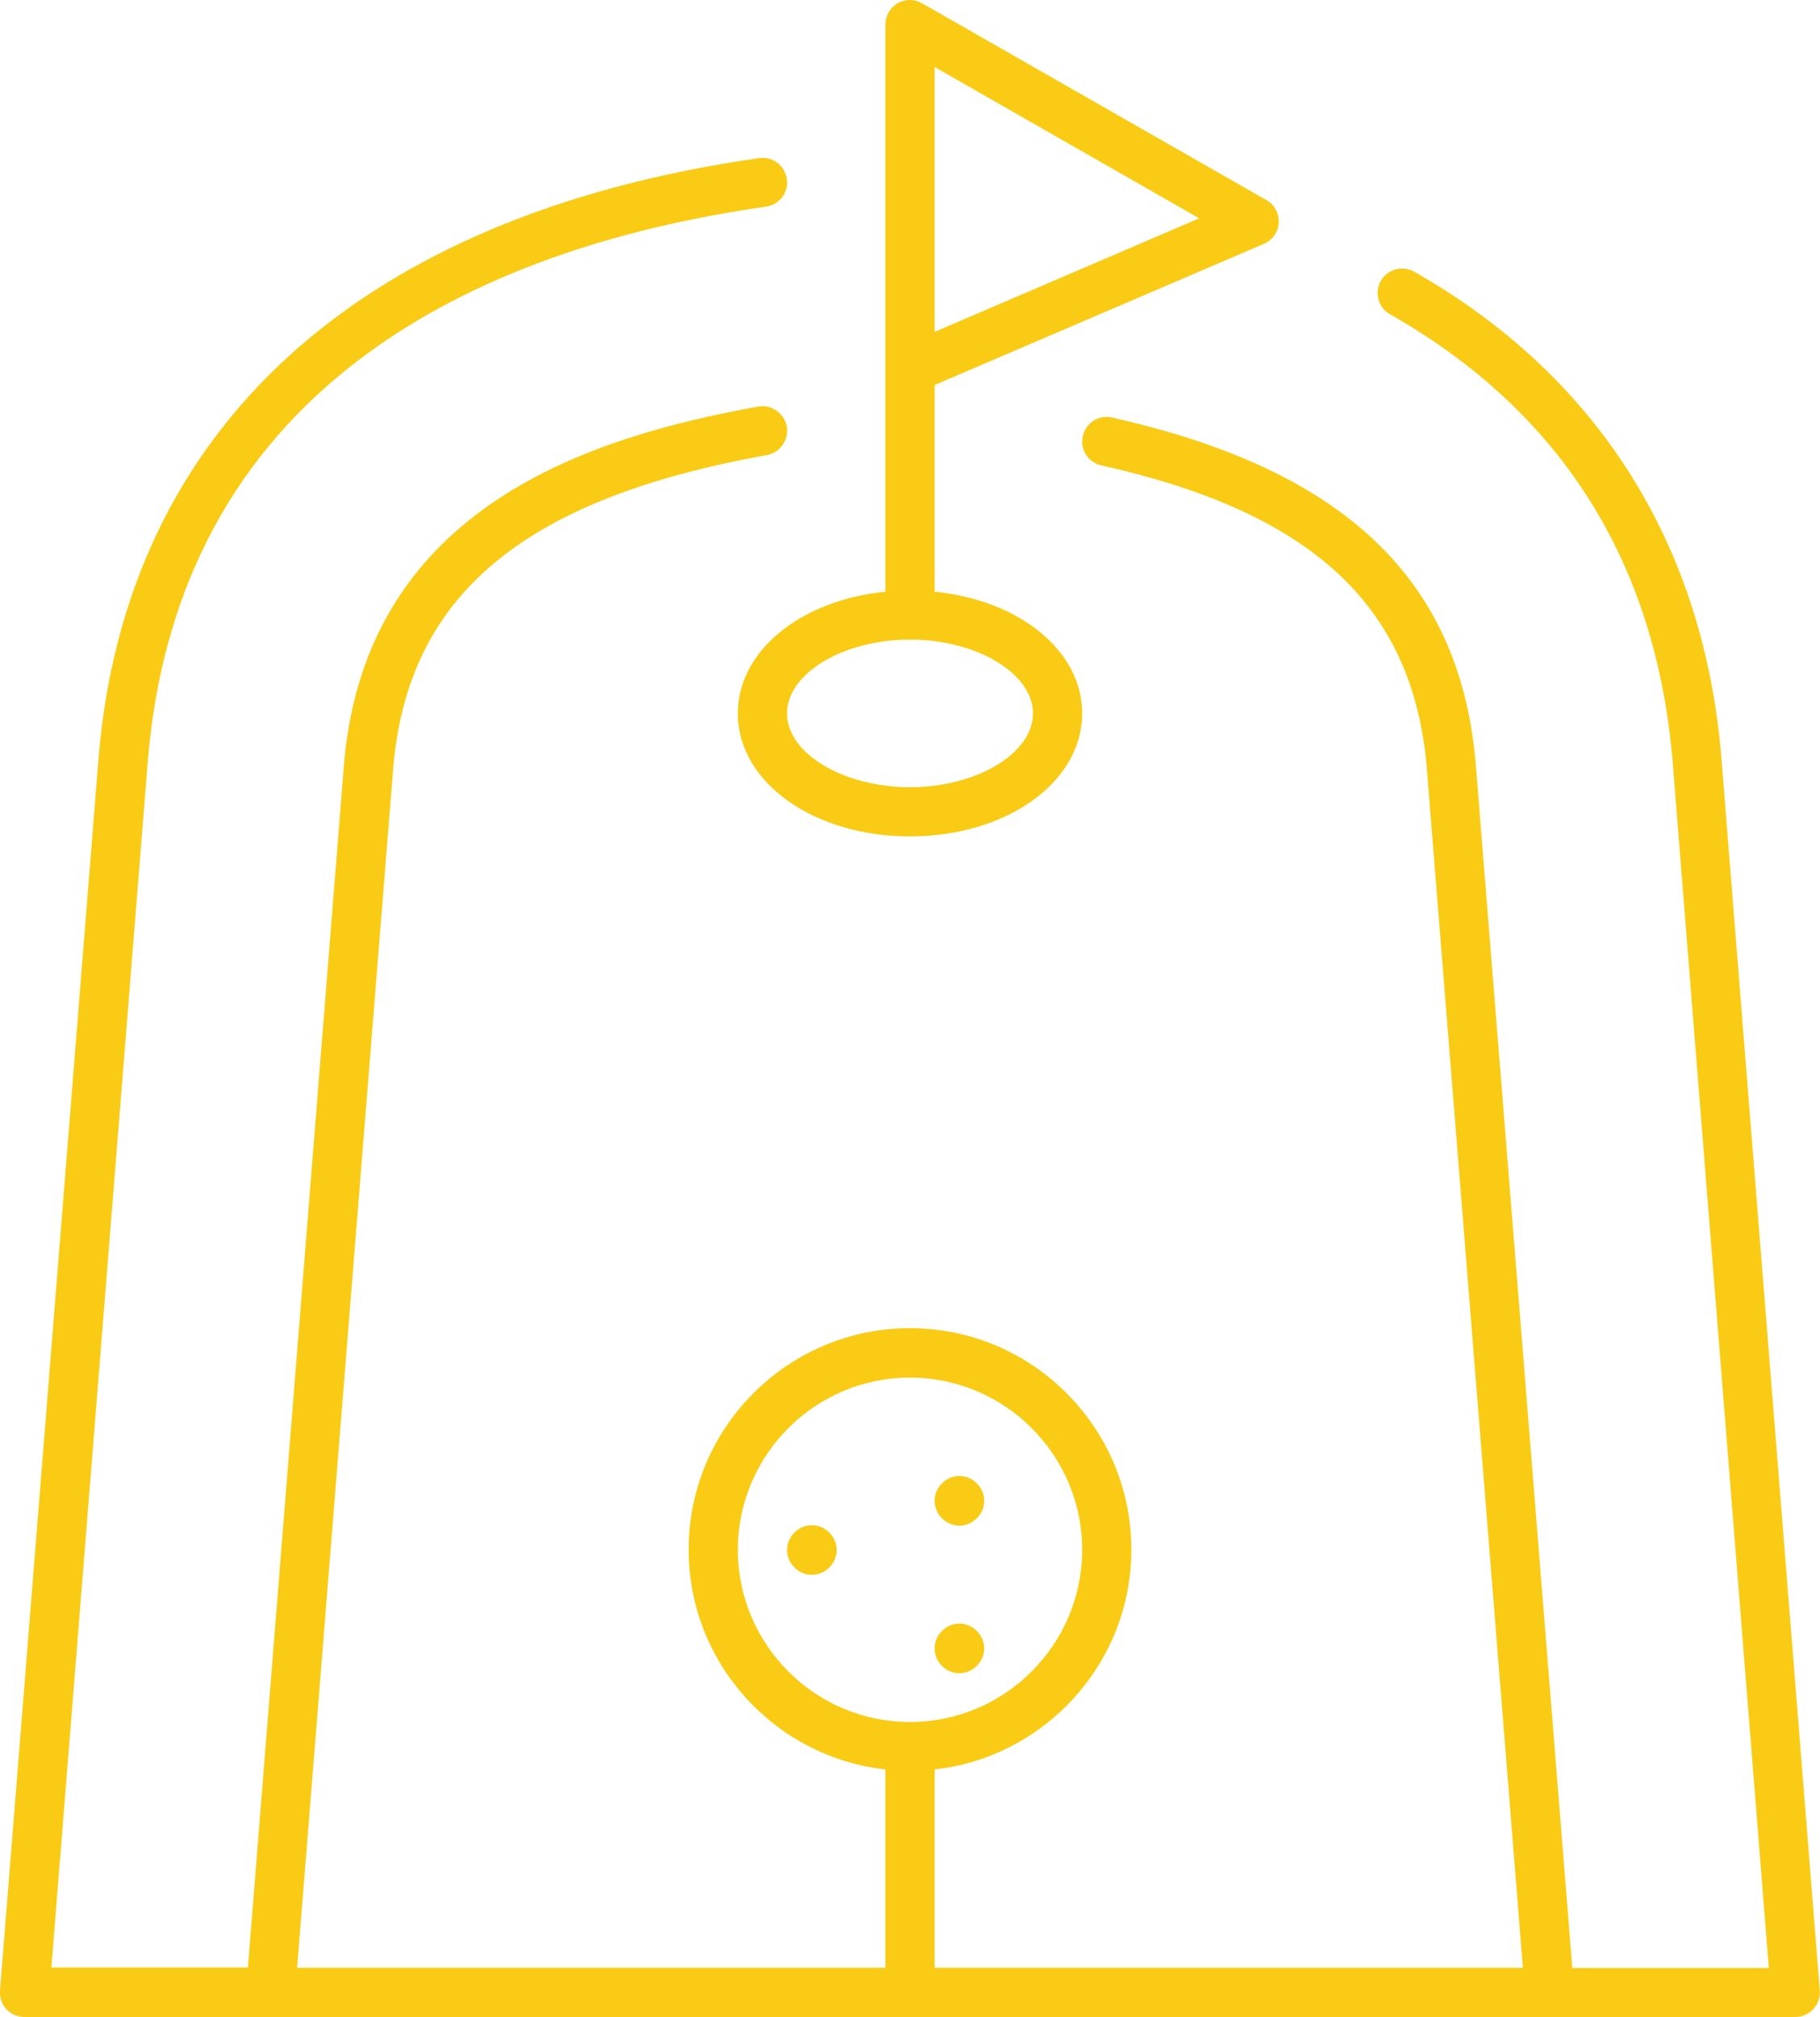 <svg xmlns="http://www.w3.org/2000/svg" id="Layer_1" viewBox="0 0 82.88 91.84"><defs><style>.cls-1{fill:#f9cb14;}</style></defs><path class="cls-1" d="M78.4,34.63c-.77-9.8-5.62-17.5-14-22.26-.54-.3-1.22-.11-1.52.42s-.12,1.22.42,1.52c7.82,4.44,12.15,11.34,12.88,20.5l4.37,54.79h-8.95l-4.41-54.98c-.77-8.29-6.02-13.25-16.55-15.61-.6-.14-1.2.24-1.33.85-.14.6.24,1.2.85,1.33,9.55,2.13,14.12,6.35,14.8,13.61l4.39,54.79h-26.79v-9.03c5.03-.56,8.96-4.84,8.96-10.01,0-5.56-4.52-10.08-10.08-10.08s-10.08,4.52-10.08,10.08c0,5.18,3.93,9.45,8.96,10.01v9.03H13.53l4.39-54.78c.72-7.76,5.97-12.11,17-14.09.6-.11,1.02-.7.91-1.3-.11-.6-.7-1.02-1.3-.91-7.58,1.37-17.76,4.51-18.85,16.1l-4.39,54.97H2.34l4.38-54.79c1.41-17.88,16.1-23.66,28.16-25.38.62-.09,1.04-.65.95-1.26-.09-.62-.65-1.04-1.26-.95-18.21,2.59-28.89,12.32-30.09,27.42L0,90.63c-.02.31.08.62.29.85.21.22.51.35.83.35h80.64c.31,0,.62-.14.82-.36.21-.24.32-.54.29-.85l-4.47-55.99ZM33.6,70.56c0-4.32,3.52-7.84,7.84-7.84s7.84,3.52,7.84,7.84-3.52,7.84-7.84,7.84-7.84-3.52-7.84-7.84ZM33.6,32.48c0,3.14,3.45,5.6,7.84,5.6s7.84-2.46,7.84-5.6c0-2.87-2.88-5.16-6.72-5.54v-9.41l15-6.43c.39-.17.65-.54.67-.96.02-.42-.19-.83-.56-1.03L41.99.15c-.35-.2-.77-.2-1.12,0-.34.2-.55.57-.55.97v25.82c-3.84.38-6.72,2.68-6.72,5.54h0ZM47.04,32.48c0,1.82-2.56,3.36-5.6,3.36s-5.6-1.54-5.6-3.36,2.56-3.36,5.6-3.36,5.6,1.54,5.6,3.36ZM42.56,3.05l12.05,6.89-12.05,5.17V3.05ZM38.1,70.57c0,.62-.52,1.13-1.13,1.13-.61,0-1.13-.52-1.13-1.13s.52-1.13,1.13-1.13,1.13.52,1.13,1.13ZM42.56,75.05c0-.62.52-1.13,1.13-1.13s1.13.52,1.13,1.13-.52,1.13-1.13,1.13c-.62,0-1.13-.52-1.13-1.13ZM42.56,68.33c0-.62.52-1.13,1.13-1.13s1.13.52,1.13,1.13-.52,1.13-1.13,1.13c-.62,0-1.13-.52-1.13-1.13Z"></path></svg>
